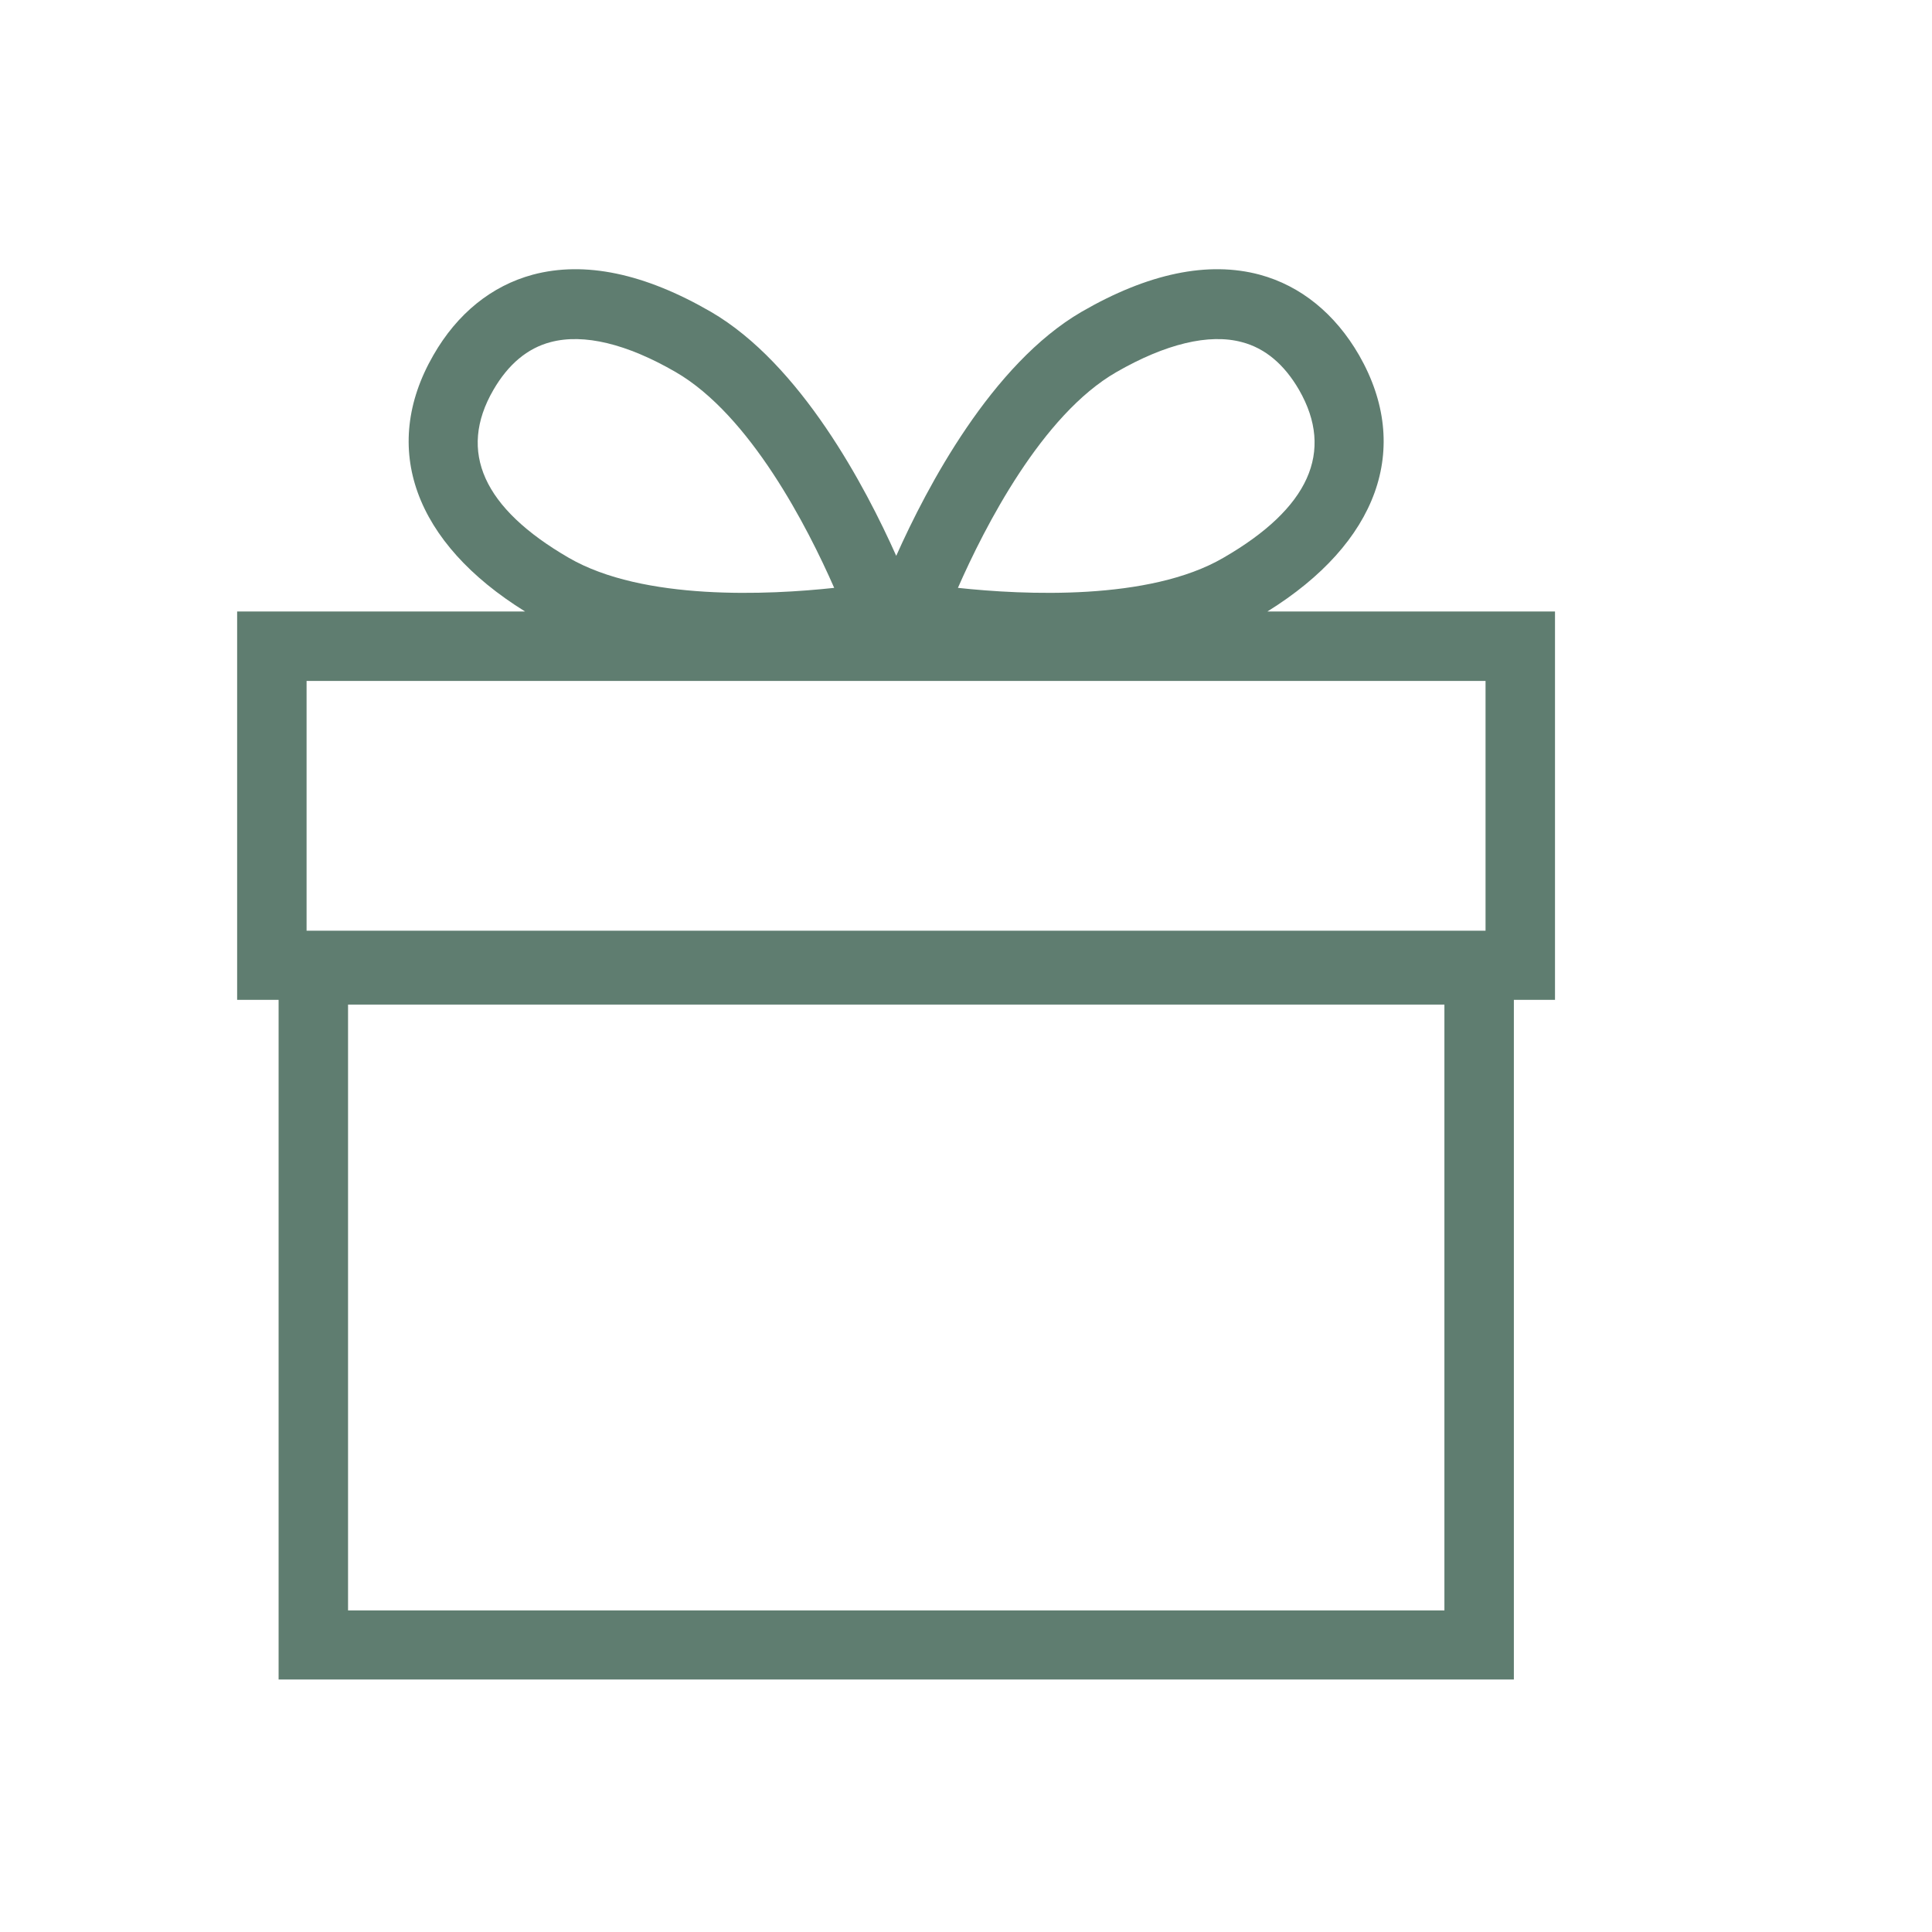 <svg xmlns="http://www.w3.org/2000/svg" xmlns:xlink="http://www.w3.org/1999/xlink" width="800" zoomAndPan="magnify" viewBox="0 0 600 600" height="800" preserveAspectRatio="xMidYMid meet" version="1.0"><path fill="#5f7d70" d="M 482.918 189.898 L 393.609 189.898 C 427.844 168.645 438.629 139.223 422.086 110.324 C 414.652 97.445 403.973 88.758 391.199 85.301 C 375.18 81.008 356.543 84.883 335.918 96.82 C 307.965 113.047 287.859 151.262 278.332 172.621 C 268.805 151.262 248.703 113.047 220.746 96.82 C 200.121 84.883 181.59 81.008 165.465 85.301 C 152.691 88.758 142.012 97.344 134.578 110.324 C 117.934 139.223 128.82 168.645 163.059 189.898 L 73.645 189.898 L 73.645 310.512 L 86.523 310.512 L 86.523 521.586 L 470.145 521.586 L 470.145 310.512 L 482.918 310.512 Z M 448.574 500.125 L 108.09 500.125 L 108.09 311.977 L 448.574 311.977 Z M 346.703 115.559 C 361.988 106.766 375.496 103.52 385.652 106.242 C 392.875 108.125 398.844 113.152 403.449 121.109 C 414.441 140.27 406.59 157.859 379.891 173.25 C 356.859 186.652 317.91 184.766 297.492 182.566 C 305.766 163.723 323.562 128.855 346.703 115.559 Z M 153.215 121.109 C 157.824 113.152 163.793 108.125 171.016 106.242 C 181.277 103.52 194.676 106.766 209.859 115.559 C 232.996 128.961 250.797 163.723 259.066 182.566 C 238.758 184.766 199.809 186.652 176.668 173.25 C 150.074 157.859 142.117 140.27 153.215 121.109 Z M 95.211 211.465 L 461.348 211.465 L 461.348 289.047 L 95.211 289.047 Z M 95.211 211.465 " fill-opacity="1" fill-rule="nonzero"/></svg>